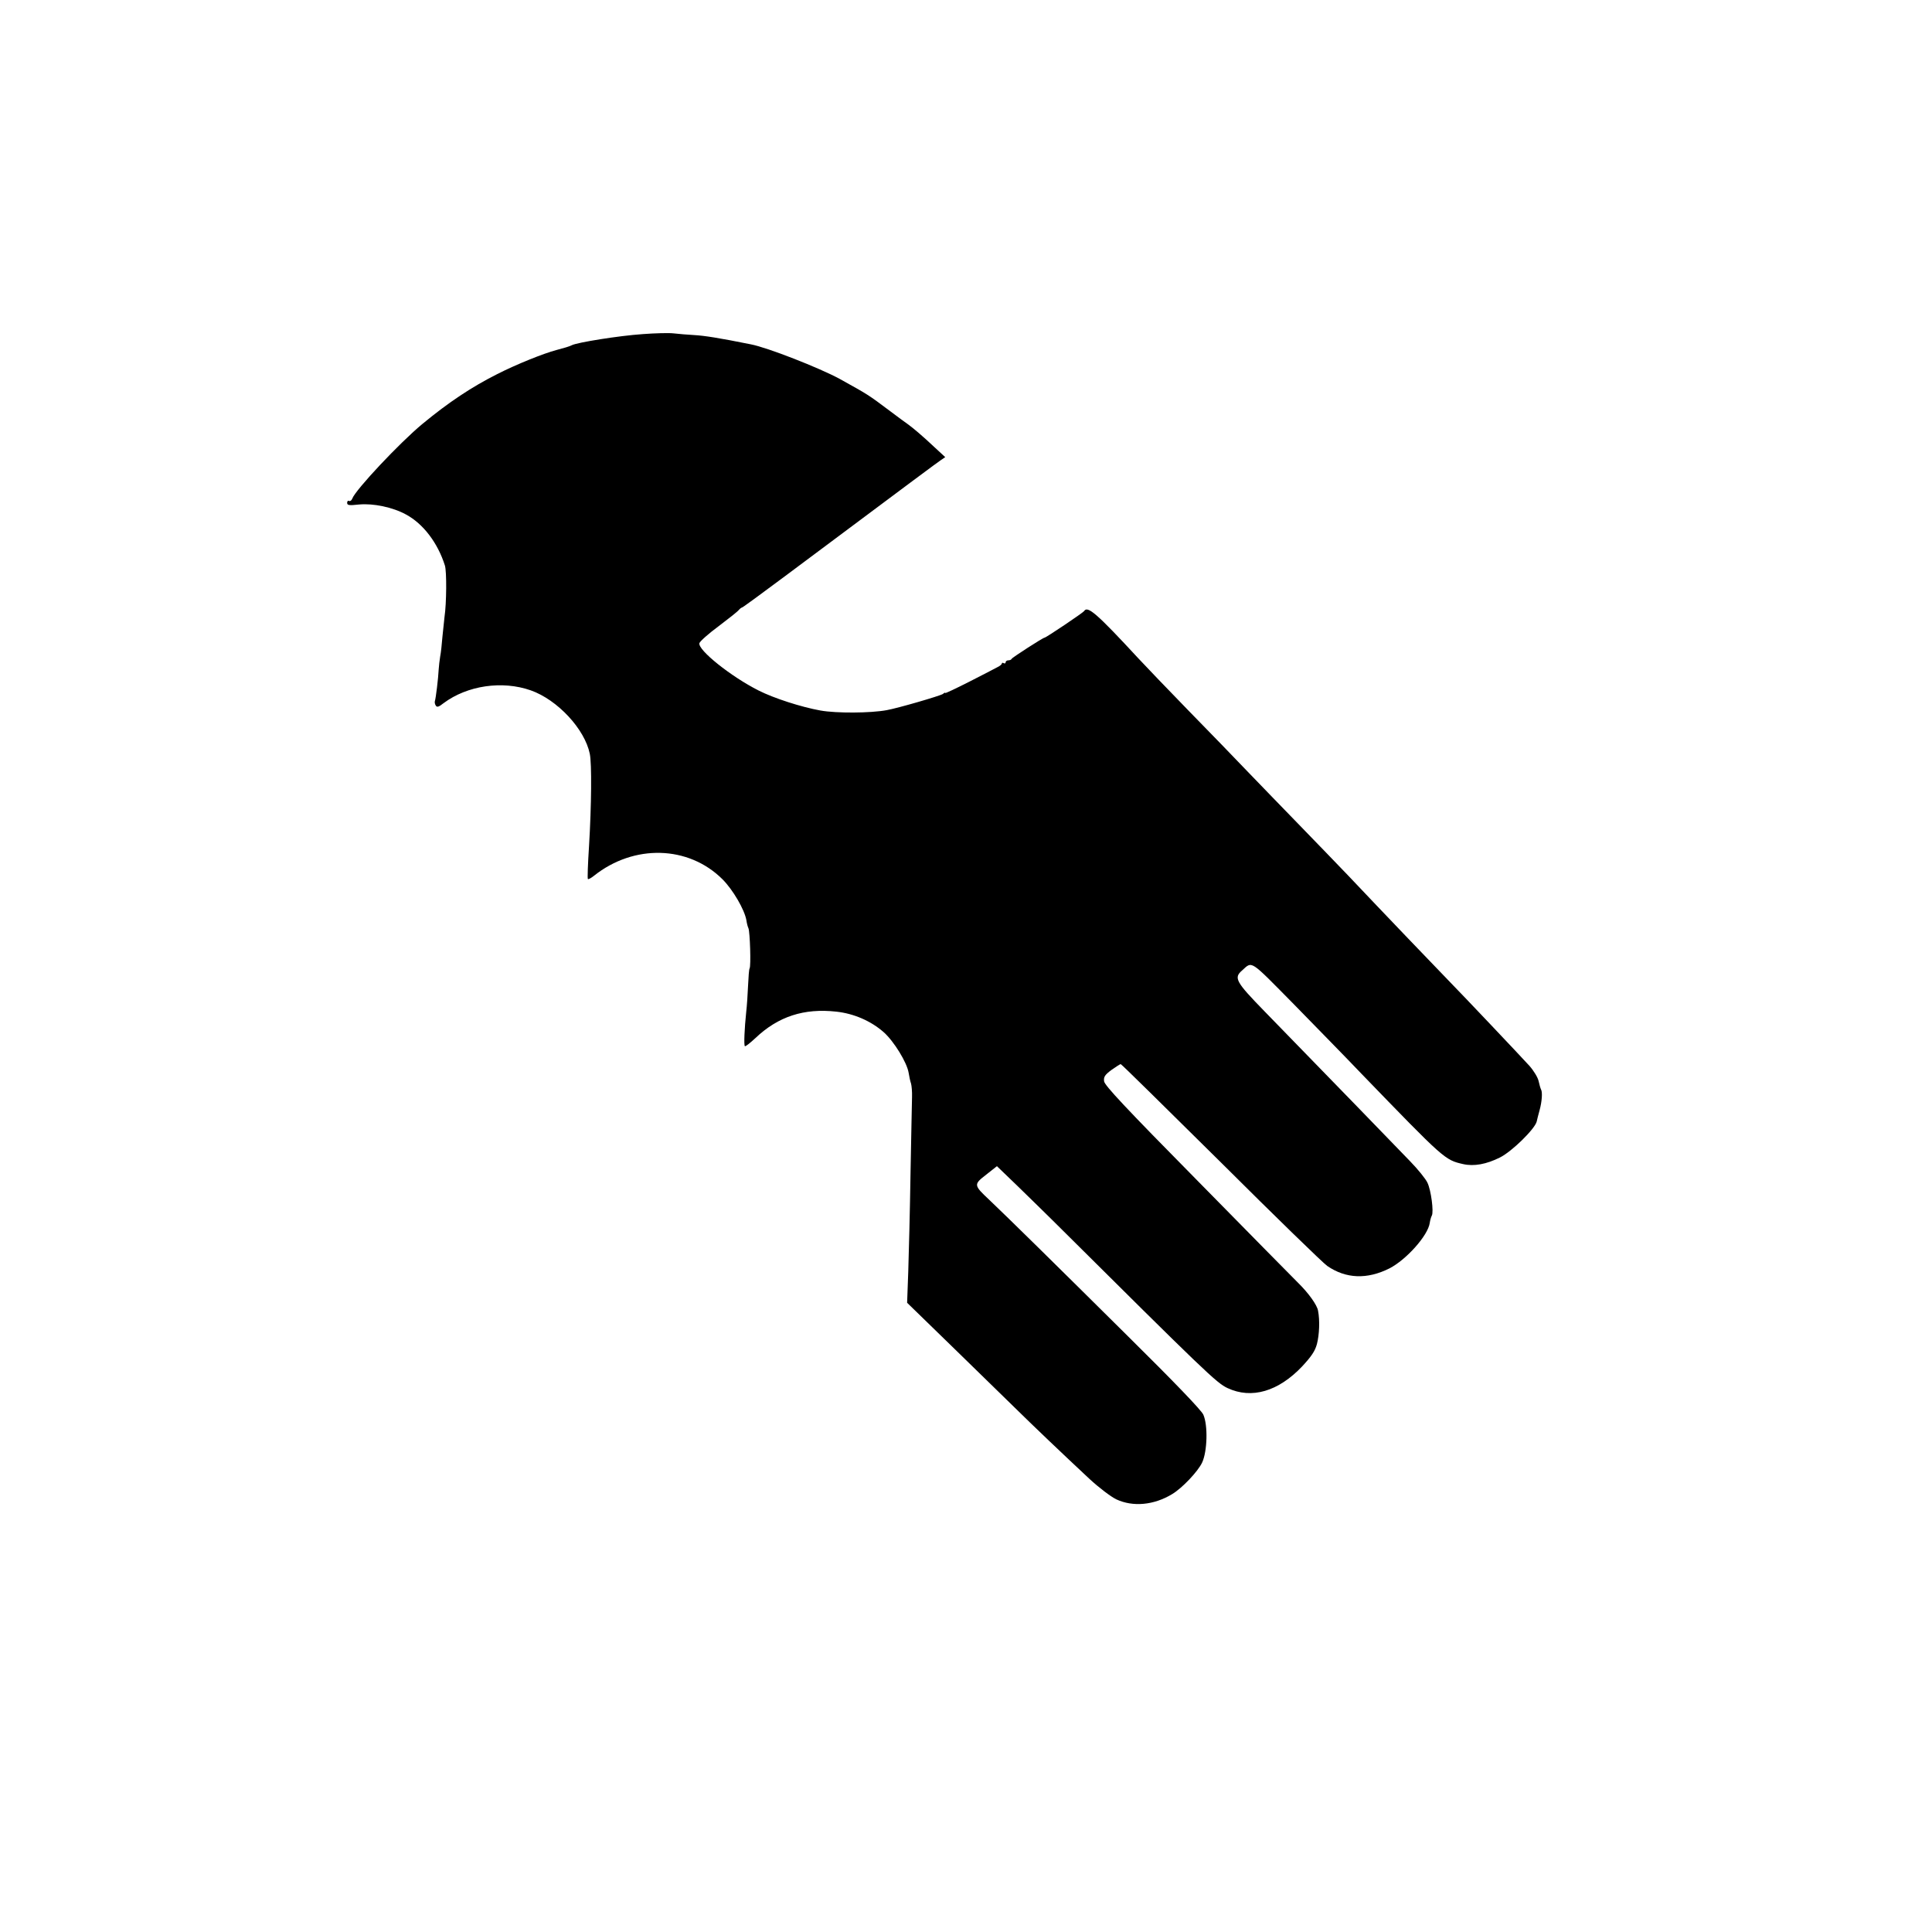 <?xml version="1.0" encoding="UTF-8" standalone="yes"?>
<svg version="1.0" xmlns="http://www.w3.org/2000/svg" width="1024" height="1024" viewBox="0 0 1024 1024" preserveAspectRatio="xMidYMid meet">
  <g transform="translate(0,1024) scale(0.1,-0.1)" fill="#000000" stroke="none">
    <path d="M3405 8469 c-121 -8 -347 -44 -375 -59 -8 -5 -45 -16 -80 -25 -69
-18 -215 -77 -315 -128 -135 -68 -257 -149 -395 -263 -120 -99 -356 -350 -373
-397 -4 -10 -11 -15 -17 -12 -5 3 -10 -1 -10 -10 0 -13 9 -15 63 -9 75 7 178
-14 249 -53 91 -49 168 -150 206 -270 10 -31 9 -200 -2 -273 -2 -19 -7 -66
-11 -105 -3 -38 -8 -86 -12 -105 -3 -19 -7 -51 -8 -70 -2 -45 -15 -152 -20
-166 -2 -6 0 -17 5 -24 6 -10 16 -7 41 13 126 94 311 121 462 68 142 -50 286
-205 313 -336 11 -52 9 -274 -4 -490 -6 -93 -9 -172 -6 -174 2 -3 17 5 32 17
212 169 501 161 681 -18 56 -56 117 -161 127 -217 2 -15 7 -35 11 -43 8 -20
14 -201 6 -213 -3 -4 -6 -45 -8 -90 -2 -45 -6 -109 -10 -142 -9 -86 -13 -174
-7 -180 3 -3 28 17 56 43 121 115 258 159 429 140 92 -10 183 -49 251 -109 54
-48 123 -160 132 -215 3 -20 9 -47 13 -58 3 -12 6 -43 5 -71 -1 -27 -4 -210
-8 -405 -3 -195 -9 -429 -12 -520 l-6 -165 257 -250 c141 -137 289 -282 329
-321 76 -75 233 -225 381 -363 51 -47 113 -94 142 -108 88 -41 199 -31 296 28
52 31 137 120 159 168 27 59 31 196 6 253 -11 24 -151 170 -405 421 -387 384
-631 624 -730 718 -83 78 -83 81 -16 133 l57 45 106 -102 c58 -56 141 -138
186 -182 813 -808 872 -865 930 -892 128 -60 270 -18 396 115 49 53 68 81 78
118 13 50 16 126 6 177 -5 30 -50 93 -105 147 -20 20 -259 262 -531 539 -386
391 -496 509 -498 530 -3 23 4 34 39 60 24 17 46 31 49 31 4 0 242 -235 531
-521 288 -287 542 -534 564 -549 99 -68 211 -72 329 -13 90 46 205 175 214
241 2 14 7 32 11 39 11 20 -4 134 -23 174 -9 20 -51 72 -93 115 -70 73 -428
442 -770 793 -153 157 -165 178 -120 217 56 50 37 62 274 -178 120 -123 282
-288 358 -368 441 -456 443 -458 540 -480 57 -13 123 -1 195 35 64 32 186 152
195 191 2 10 9 37 15 59 13 47 16 97 8 110 -3 6 -9 26 -13 45 -4 19 -26 55
-48 80 -49 54 -354 376 -417 440 -47 48 -374 389 -545 570 -55 57 -170 177
-256 265 -86 88 -209 216 -275 284 -65 68 -207 215 -315 325 -108 111 -227
235 -265 276 -222 240 -270 281 -288 251 -6 -9 -202 -141 -210 -141 -8 0 -171
-105 -174 -112 -2 -5 -10 -8 -18 -8 -8 0 -14 -5 -14 -11 0 -5 -4 -7 -10 -4 -5
3 -10 3 -10 -2 0 -4 -10 -13 -23 -19 -12 -7 -79 -41 -149 -77 -71 -36 -128
-63 -128 -60 0 3 -6 1 -12 -5 -14 -10 -237 -75 -298 -86 -86 -16 -267 -17
-351 -2 -101 18 -247 65 -328 106 -147 74 -323 215 -314 251 3 10 49 51 102
90 53 40 101 78 107 86 6 7 14 13 17 13 3 0 106 75 229 167 692 517 805 601
826 615 l22 15 -53 49 c-68 64 -117 105 -143 124 -12 8 -55 40 -95 70 -120 90
-116 87 -269 172 -107 58 -382 166 -471 183 -169 34 -246 46 -300 49 -35 2
-84 6 -109 9 -25 3 -99 1 -165 -4z"/>
  </g>
</svg>